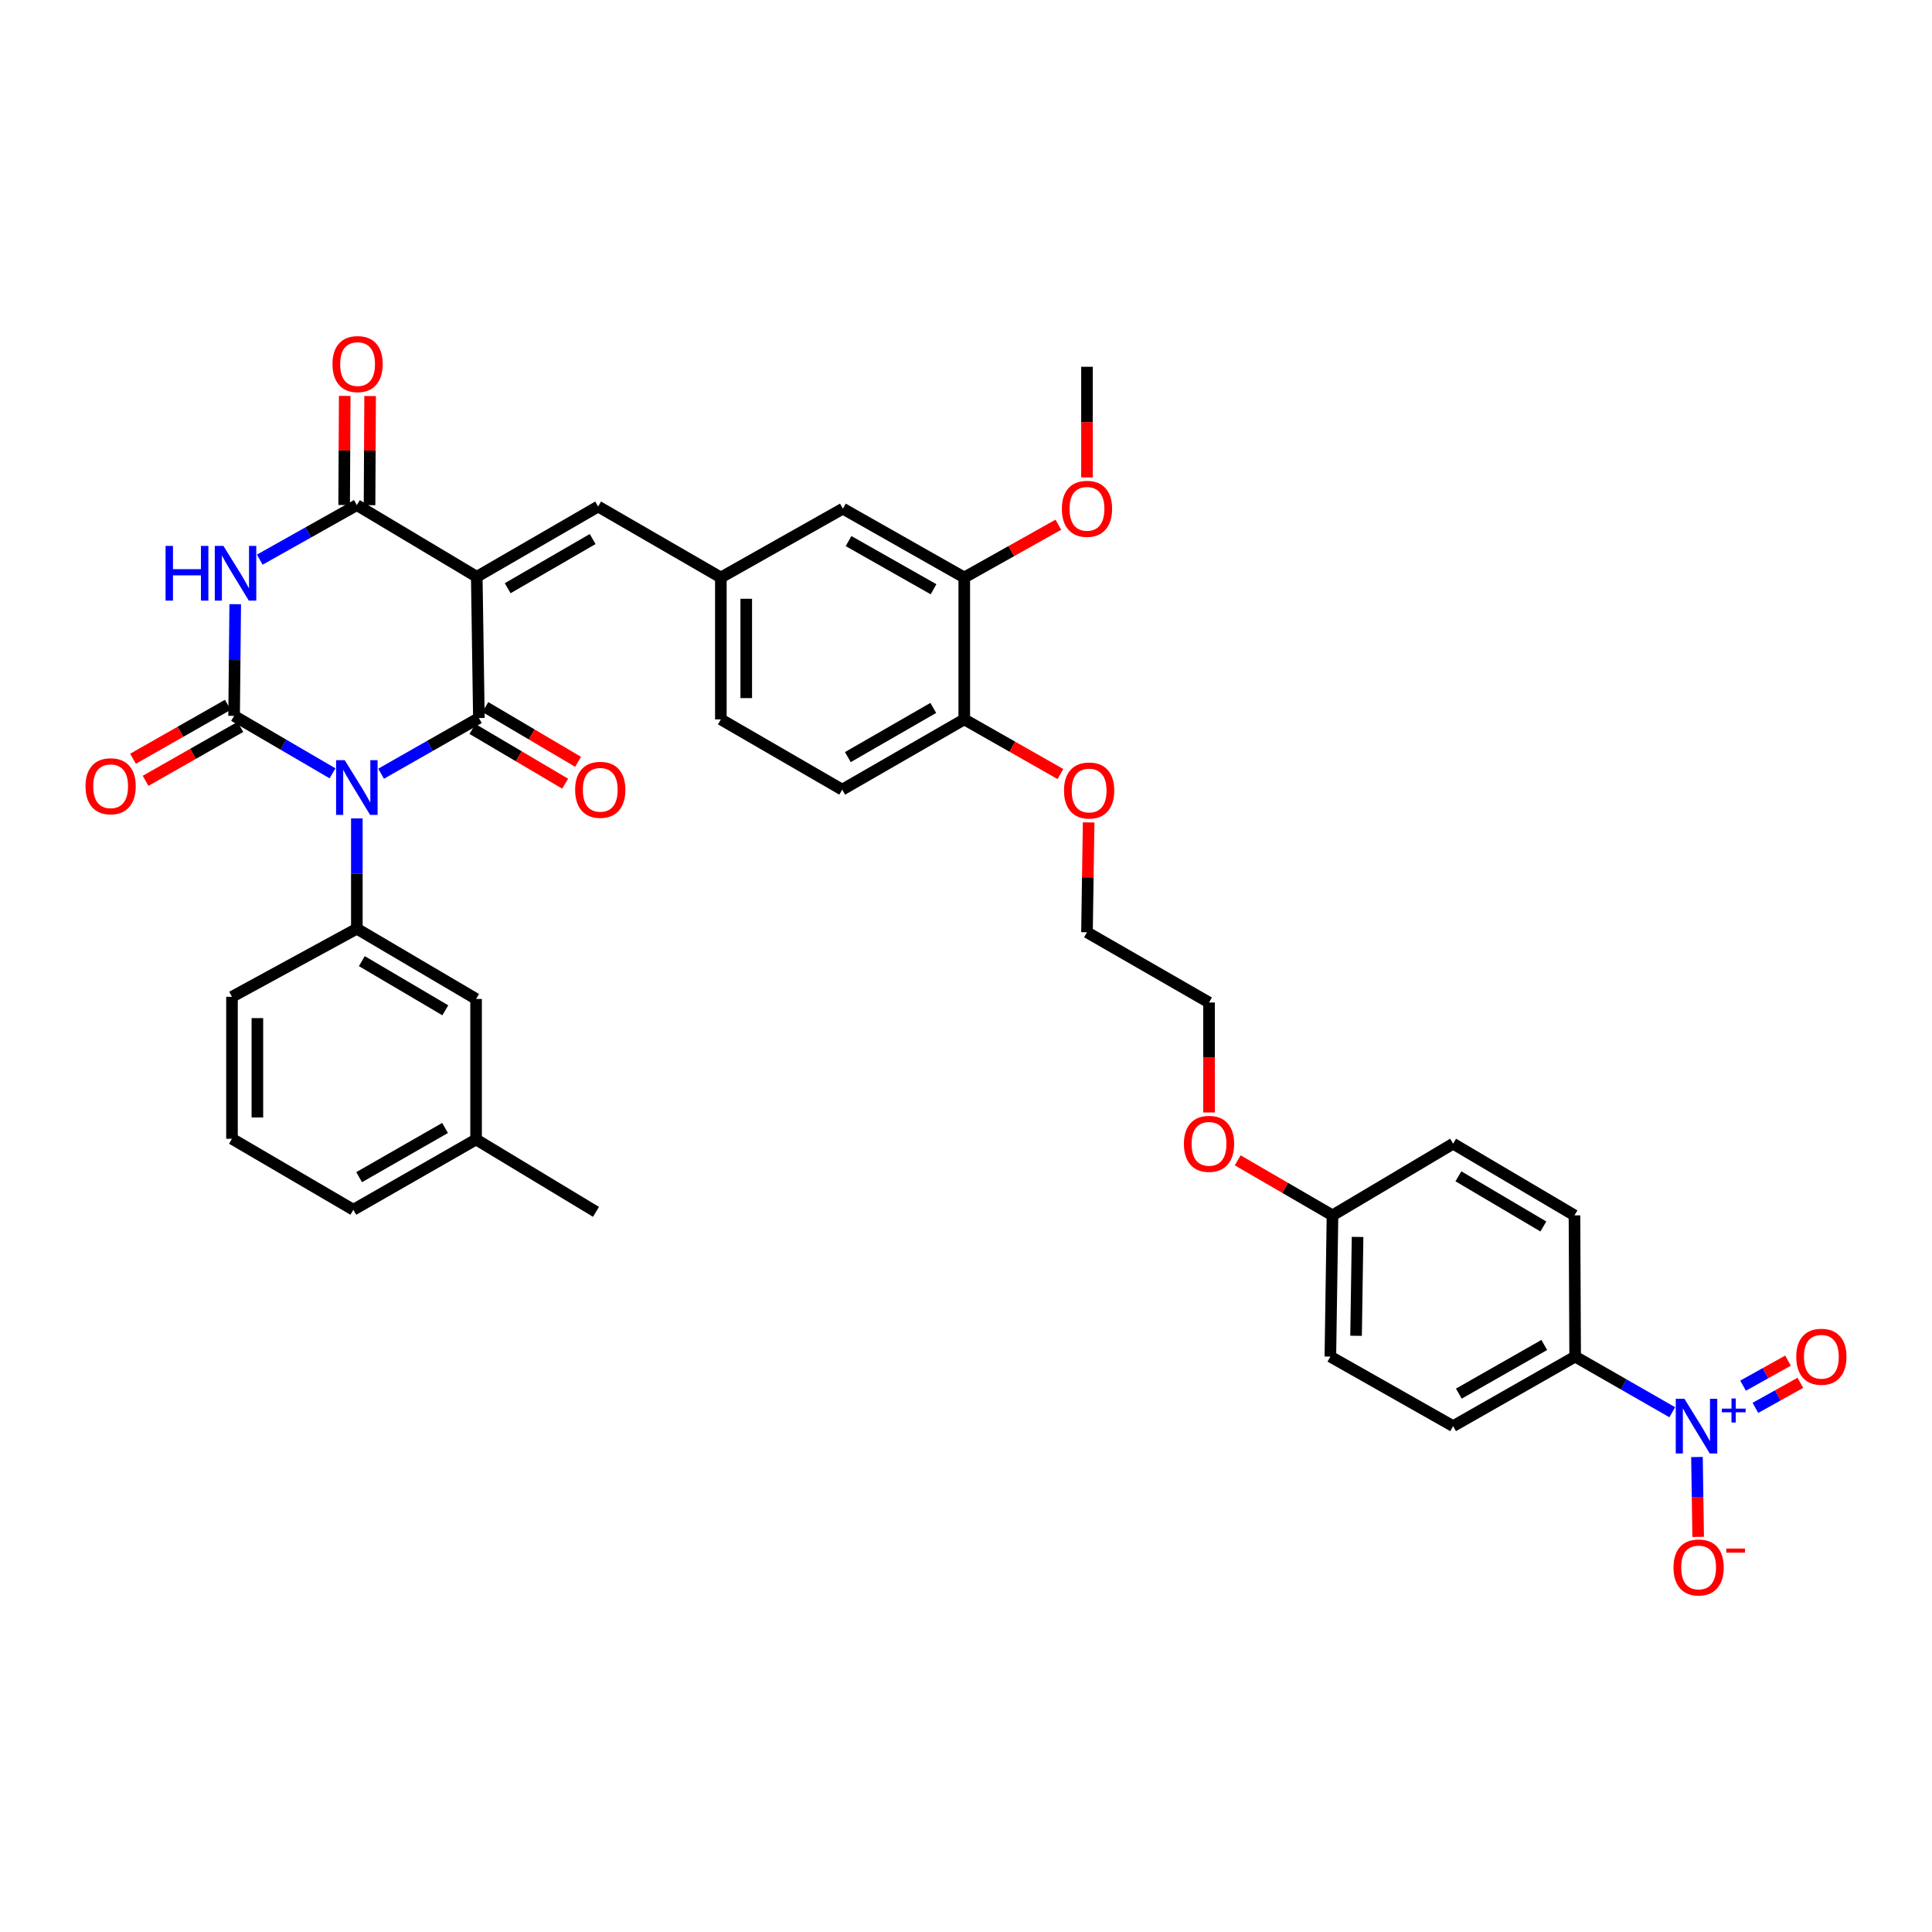 <?xml version='1.0' encoding='iso-8859-1'?>
<svg version='1.1' baseProfile='full'
              xmlns='http://www.w3.org/2000/svg'
                      xmlns:rdkit='http://www.rdkit.org/xml'
                      xmlns:xlink='http://www.w3.org/1999/xlink'
                  xml:space='preserve'
width='1000px' height='1000px' viewBox='0 0 1000 1000'>
<!-- END OF HEADER -->
<rect style='opacity:1.0;fill:#FFFFFF;stroke:none' width='1000' height='1000' x='0' y='0'> </rect>
<path class='bond-1' d='M 197.258,400.475 L 222.566,386.058' style='fill:none;fill-rule:evenodd;stroke:#0000FF;stroke-width:6px;stroke-linecap:butt;stroke-linejoin:miter;stroke-opacity:1' />
<path class='bond-1' d='M 222.566,386.058 L 247.874,371.642' style='fill:none;fill-rule:evenodd;stroke:#000000;stroke-width:6px;stroke-linecap:butt;stroke-linejoin:miter;stroke-opacity:1' />
<path class='bond-2' d='M 172.121,400.283 L 146.645,385.407' style='fill:none;fill-rule:evenodd;stroke:#0000FF;stroke-width:6px;stroke-linecap:butt;stroke-linejoin:miter;stroke-opacity:1' />
<path class='bond-2' d='M 146.645,385.407 L 121.169,370.532' style='fill:none;fill-rule:evenodd;stroke:#000000;stroke-width:6px;stroke-linecap:butt;stroke-linejoin:miter;stroke-opacity:1' />
<path class='bond-6' d='M 184.701,423.615 L 184.701,452.16' style='fill:none;fill-rule:evenodd;stroke:#0000FF;stroke-width:6px;stroke-linecap:butt;stroke-linejoin:miter;stroke-opacity:1' />
<path class='bond-6' d='M 184.701,452.16 L 184.701,480.704' style='fill:none;fill-rule:evenodd;stroke:#000000;stroke-width:6px;stroke-linecap:butt;stroke-linejoin:miter;stroke-opacity:1' />
<path class='bond-0' d='M 246.772,298.536 L 247.874,371.642' style='fill:none;fill-rule:evenodd;stroke:#000000;stroke-width:6px;stroke-linecap:butt;stroke-linejoin:miter;stroke-opacity:1' />
<path class='bond-7' d='M 246.772,298.536 L 309.595,262.177' style='fill:none;fill-rule:evenodd;stroke:#000000;stroke-width:6px;stroke-linecap:butt;stroke-linejoin:miter;stroke-opacity:1' />
<path class='bond-7' d='M 262.779,304.459 L 306.756,279.008' style='fill:none;fill-rule:evenodd;stroke:#000000;stroke-width:6px;stroke-linecap:butt;stroke-linejoin:miter;stroke-opacity:1' />
<path class='bond-37' d='M 246.772,298.536 L 184.701,261.44' style='fill:none;fill-rule:evenodd;stroke:#000000;stroke-width:6px;stroke-linecap:butt;stroke-linejoin:miter;stroke-opacity:1' />
<path class='bond-10' d='M 244.533,377.301 L 268.53,391.467' style='fill:none;fill-rule:evenodd;stroke:#000000;stroke-width:6px;stroke-linecap:butt;stroke-linejoin:miter;stroke-opacity:1' />
<path class='bond-10' d='M 268.53,391.467 L 292.526,405.632' style='fill:none;fill-rule:evenodd;stroke:#FF0000;stroke-width:6px;stroke-linecap:butt;stroke-linejoin:miter;stroke-opacity:1' />
<path class='bond-10' d='M 251.215,365.982 L 275.212,380.147' style='fill:none;fill-rule:evenodd;stroke:#000000;stroke-width:6px;stroke-linecap:butt;stroke-linejoin:miter;stroke-opacity:1' />
<path class='bond-10' d='M 275.212,380.147 L 299.208,394.313' style='fill:none;fill-rule:evenodd;stroke:#FF0000;stroke-width:6px;stroke-linecap:butt;stroke-linejoin:miter;stroke-opacity:1' />
<path class='bond-3' d='M 121.169,370.532 L 121.461,341.631' style='fill:none;fill-rule:evenodd;stroke:#000000;stroke-width:6px;stroke-linecap:butt;stroke-linejoin:miter;stroke-opacity:1' />
<path class='bond-3' d='M 121.461,341.631 L 121.752,312.731' style='fill:none;fill-rule:evenodd;stroke:#0000FF;stroke-width:6px;stroke-linecap:butt;stroke-linejoin:miter;stroke-opacity:1' />
<path class='bond-9' d='M 117.919,364.819 L 93.386,378.775' style='fill:none;fill-rule:evenodd;stroke:#000000;stroke-width:6px;stroke-linecap:butt;stroke-linejoin:miter;stroke-opacity:1' />
<path class='bond-9' d='M 93.386,378.775 L 68.853,392.73' style='fill:none;fill-rule:evenodd;stroke:#FF0000;stroke-width:6px;stroke-linecap:butt;stroke-linejoin:miter;stroke-opacity:1' />
<path class='bond-9' d='M 124.419,376.244 L 99.886,390.2' style='fill:none;fill-rule:evenodd;stroke:#000000;stroke-width:6px;stroke-linecap:butt;stroke-linejoin:miter;stroke-opacity:1' />
<path class='bond-9' d='M 99.886,390.2 L 75.353,404.155' style='fill:none;fill-rule:evenodd;stroke:#FF0000;stroke-width:6px;stroke-linecap:butt;stroke-linejoin:miter;stroke-opacity:1' />
<path class='bond-4' d='M 134.454,289.678 L 159.578,275.559' style='fill:none;fill-rule:evenodd;stroke:#0000FF;stroke-width:6px;stroke-linecap:butt;stroke-linejoin:miter;stroke-opacity:1' />
<path class='bond-4' d='M 159.578,275.559 L 184.701,261.44' style='fill:none;fill-rule:evenodd;stroke:#000000;stroke-width:6px;stroke-linecap:butt;stroke-linejoin:miter;stroke-opacity:1' />
<path class='bond-14' d='M 191.273,261.475 L 191.422,233.23' style='fill:none;fill-rule:evenodd;stroke:#000000;stroke-width:6px;stroke-linecap:butt;stroke-linejoin:miter;stroke-opacity:1' />
<path class='bond-14' d='M 191.422,233.23 L 191.572,204.985' style='fill:none;fill-rule:evenodd;stroke:#FF0000;stroke-width:6px;stroke-linecap:butt;stroke-linejoin:miter;stroke-opacity:1' />
<path class='bond-14' d='M 178.128,261.405 L 178.278,233.16' style='fill:none;fill-rule:evenodd;stroke:#000000;stroke-width:6px;stroke-linecap:butt;stroke-linejoin:miter;stroke-opacity:1' />
<path class='bond-14' d='M 178.278,233.16 L 178.428,204.916' style='fill:none;fill-rule:evenodd;stroke:#FF0000;stroke-width:6px;stroke-linecap:butt;stroke-linejoin:miter;stroke-opacity:1' />
<path class='bond-5' d='M 865.558,730.97 L 840.429,716.572' style='fill:none;fill-rule:evenodd;stroke:#0000FF;stroke-width:6px;stroke-linecap:butt;stroke-linejoin:miter;stroke-opacity:1' />
<path class='bond-5' d='M 840.429,716.572 L 815.299,702.174' style='fill:none;fill-rule:evenodd;stroke:#000000;stroke-width:6px;stroke-linecap:butt;stroke-linejoin:miter;stroke-opacity:1' />
<path class='bond-11' d='M 878.348,754.148 L 878.658,774.818' style='fill:none;fill-rule:evenodd;stroke:#0000FF;stroke-width:6px;stroke-linecap:butt;stroke-linejoin:miter;stroke-opacity:1' />
<path class='bond-11' d='M 878.658,774.818 L 878.967,795.489' style='fill:none;fill-rule:evenodd;stroke:#FF0000;stroke-width:6px;stroke-linecap:butt;stroke-linejoin:miter;stroke-opacity:1' />
<path class='bond-13' d='M 908.6,728.704 L 920.232,722.227' style='fill:none;fill-rule:evenodd;stroke:#0000FF;stroke-width:6px;stroke-linecap:butt;stroke-linejoin:miter;stroke-opacity:1' />
<path class='bond-13' d='M 920.232,722.227 L 931.864,715.75' style='fill:none;fill-rule:evenodd;stroke:#FF0000;stroke-width:6px;stroke-linecap:butt;stroke-linejoin:miter;stroke-opacity:1' />
<path class='bond-13' d='M 902.205,717.22 L 913.837,710.743' style='fill:none;fill-rule:evenodd;stroke:#0000FF;stroke-width:6px;stroke-linecap:butt;stroke-linejoin:miter;stroke-opacity:1' />
<path class='bond-13' d='M 913.837,710.743 L 925.469,704.266' style='fill:none;fill-rule:evenodd;stroke:#FF0000;stroke-width:6px;stroke-linecap:butt;stroke-linejoin:miter;stroke-opacity:1' />
<path class='bond-16' d='M 184.701,480.704 L 246.421,517.056' style='fill:none;fill-rule:evenodd;stroke:#000000;stroke-width:6px;stroke-linecap:butt;stroke-linejoin:miter;stroke-opacity:1' />
<path class='bond-16' d='M 187.288,497.483 L 230.492,522.929' style='fill:none;fill-rule:evenodd;stroke:#000000;stroke-width:6px;stroke-linecap:butt;stroke-linejoin:miter;stroke-opacity:1' />
<path class='bond-28' d='M 184.701,480.704 L 120.074,515.946' style='fill:none;fill-rule:evenodd;stroke:#000000;stroke-width:6px;stroke-linecap:butt;stroke-linejoin:miter;stroke-opacity:1' />
<path class='bond-15' d='M 309.595,262.177 L 373.112,298.909' style='fill:none;fill-rule:evenodd;stroke:#000000;stroke-width:6px;stroke-linecap:butt;stroke-linejoin:miter;stroke-opacity:1' />
<path class='bond-8' d='M 815.299,702.174 L 752.126,738.161' style='fill:none;fill-rule:evenodd;stroke:#000000;stroke-width:6px;stroke-linecap:butt;stroke-linejoin:miter;stroke-opacity:1' />
<path class='bond-8' d='M 799.317,696.151 L 755.096,721.341' style='fill:none;fill-rule:evenodd;stroke:#000000;stroke-width:6px;stroke-linecap:butt;stroke-linejoin:miter;stroke-opacity:1' />
<path class='bond-40' d='M 815.299,702.174 L 814.942,629.069' style='fill:none;fill-rule:evenodd;stroke:#000000;stroke-width:6px;stroke-linecap:butt;stroke-linejoin:miter;stroke-opacity:1' />
<path class='bond-12' d='M 499.102,298.909 L 436.271,263.28' style='fill:none;fill-rule:evenodd;stroke:#000000;stroke-width:6px;stroke-linecap:butt;stroke-linejoin:miter;stroke-opacity:1' />
<path class='bond-12' d='M 483.193,304.998 L 439.212,280.058' style='fill:none;fill-rule:evenodd;stroke:#000000;stroke-width:6px;stroke-linecap:butt;stroke-linejoin:miter;stroke-opacity:1' />
<path class='bond-25' d='M 499.102,298.909 L 523.45,285.251' style='fill:none;fill-rule:evenodd;stroke:#000000;stroke-width:6px;stroke-linecap:butt;stroke-linejoin:miter;stroke-opacity:1' />
<path class='bond-25' d='M 523.45,285.251 L 547.798,271.593' style='fill:none;fill-rule:evenodd;stroke:#FF0000;stroke-width:6px;stroke-linecap:butt;stroke-linejoin:miter;stroke-opacity:1' />
<path class='bond-39' d='M 499.102,298.909 L 499.102,372.35' style='fill:none;fill-rule:evenodd;stroke:#000000;stroke-width:6px;stroke-linecap:butt;stroke-linejoin:miter;stroke-opacity:1' />
<path class='bond-17' d='M 373.112,298.909 L 436.271,263.28' style='fill:none;fill-rule:evenodd;stroke:#000000;stroke-width:6px;stroke-linecap:butt;stroke-linejoin:miter;stroke-opacity:1' />
<path class='bond-22' d='M 373.112,298.909 L 373.112,372.35' style='fill:none;fill-rule:evenodd;stroke:#000000;stroke-width:6px;stroke-linecap:butt;stroke-linejoin:miter;stroke-opacity:1' />
<path class='bond-22' d='M 386.256,309.925 L 386.256,361.334' style='fill:none;fill-rule:evenodd;stroke:#000000;stroke-width:6px;stroke-linecap:butt;stroke-linejoin:miter;stroke-opacity:1' />
<path class='bond-24' d='M 246.421,517.056 L 246.421,589.789' style='fill:none;fill-rule:evenodd;stroke:#000000;stroke-width:6px;stroke-linecap:butt;stroke-linejoin:miter;stroke-opacity:1' />
<path class='bond-18' d='M 499.102,372.35 L 435.928,408.724' style='fill:none;fill-rule:evenodd;stroke:#000000;stroke-width:6px;stroke-linecap:butt;stroke-linejoin:miter;stroke-opacity:1' />
<path class='bond-18' d='M 483.067,366.415 L 438.845,391.876' style='fill:none;fill-rule:evenodd;stroke:#000000;stroke-width:6px;stroke-linecap:butt;stroke-linejoin:miter;stroke-opacity:1' />
<path class='bond-29' d='M 499.102,372.35 L 523.986,386.493' style='fill:none;fill-rule:evenodd;stroke:#000000;stroke-width:6px;stroke-linecap:butt;stroke-linejoin:miter;stroke-opacity:1' />
<path class='bond-29' d='M 523.986,386.493 L 548.87,400.636' style='fill:none;fill-rule:evenodd;stroke:#FF0000;stroke-width:6px;stroke-linecap:butt;stroke-linejoin:miter;stroke-opacity:1' />
<path class='bond-19' d='M 814.942,629.069 L 752.126,591.972' style='fill:none;fill-rule:evenodd;stroke:#000000;stroke-width:6px;stroke-linecap:butt;stroke-linejoin:miter;stroke-opacity:1' />
<path class='bond-19' d='M 798.835,634.822 L 754.864,608.855' style='fill:none;fill-rule:evenodd;stroke:#000000;stroke-width:6px;stroke-linecap:butt;stroke-linejoin:miter;stroke-opacity:1' />
<path class='bond-20' d='M 752.126,738.161 L 688.594,702.174' style='fill:none;fill-rule:evenodd;stroke:#000000;stroke-width:6px;stroke-linecap:butt;stroke-linejoin:miter;stroke-opacity:1' />
<path class='bond-21' d='M 435.928,408.724 L 373.112,372.35' style='fill:none;fill-rule:evenodd;stroke:#000000;stroke-width:6px;stroke-linecap:butt;stroke-linejoin:miter;stroke-opacity:1' />
<path class='bond-23' d='M 689.697,629.069 L 665.168,614.83' style='fill:none;fill-rule:evenodd;stroke:#000000;stroke-width:6px;stroke-linecap:butt;stroke-linejoin:miter;stroke-opacity:1' />
<path class='bond-23' d='M 665.168,614.83 L 640.64,600.591' style='fill:none;fill-rule:evenodd;stroke:#FF0000;stroke-width:6px;stroke-linecap:butt;stroke-linejoin:miter;stroke-opacity:1' />
<path class='bond-26' d='M 689.697,629.069 L 752.126,591.972' style='fill:none;fill-rule:evenodd;stroke:#000000;stroke-width:6px;stroke-linecap:butt;stroke-linejoin:miter;stroke-opacity:1' />
<path class='bond-27' d='M 689.697,629.069 L 688.594,702.174' style='fill:none;fill-rule:evenodd;stroke:#000000;stroke-width:6px;stroke-linecap:butt;stroke-linejoin:miter;stroke-opacity:1' />
<path class='bond-27' d='M 702.674,640.233 L 701.902,691.406' style='fill:none;fill-rule:evenodd;stroke:#000000;stroke-width:6px;stroke-linecap:butt;stroke-linejoin:miter;stroke-opacity:1' />
<path class='bond-35' d='M 246.421,589.789 L 308.485,627.25' style='fill:none;fill-rule:evenodd;stroke:#000000;stroke-width:6px;stroke-linecap:butt;stroke-linejoin:miter;stroke-opacity:1' />
<path class='bond-38' d='M 246.421,589.789 L 182.89,626.162' style='fill:none;fill-rule:evenodd;stroke:#000000;stroke-width:6px;stroke-linecap:butt;stroke-linejoin:miter;stroke-opacity:1' />
<path class='bond-38' d='M 230.361,583.838 L 185.888,609.299' style='fill:none;fill-rule:evenodd;stroke:#000000;stroke-width:6px;stroke-linecap:butt;stroke-linejoin:miter;stroke-opacity:1' />
<path class='bond-36' d='M 562.619,247.124 L 562.619,218.485' style='fill:none;fill-rule:evenodd;stroke:#FF0000;stroke-width:6px;stroke-linecap:butt;stroke-linejoin:miter;stroke-opacity:1' />
<path class='bond-36' d='M 562.619,218.485 L 562.619,189.846' style='fill:none;fill-rule:evenodd;stroke:#000000;stroke-width:6px;stroke-linecap:butt;stroke-linejoin:miter;stroke-opacity:1' />
<path class='bond-31' d='M 120.074,515.946 L 120.074,589.424' style='fill:none;fill-rule:evenodd;stroke:#000000;stroke-width:6px;stroke-linecap:butt;stroke-linejoin:miter;stroke-opacity:1' />
<path class='bond-31' d='M 133.218,526.968 L 133.218,578.402' style='fill:none;fill-rule:evenodd;stroke:#000000;stroke-width:6px;stroke-linecap:butt;stroke-linejoin:miter;stroke-opacity:1' />
<path class='bond-33' d='M 563.478,425.678 L 563.048,454.111' style='fill:none;fill-rule:evenodd;stroke:#FF0000;stroke-width:6px;stroke-linecap:butt;stroke-linejoin:miter;stroke-opacity:1' />
<path class='bond-33' d='M 563.048,454.111 L 562.619,482.544' style='fill:none;fill-rule:evenodd;stroke:#000000;stroke-width:6px;stroke-linecap:butt;stroke-linejoin:miter;stroke-opacity:1' />
<path class='bond-30' d='M 625.793,575.825 L 625.793,547.361' style='fill:none;fill-rule:evenodd;stroke:#FF0000;stroke-width:6px;stroke-linecap:butt;stroke-linejoin:miter;stroke-opacity:1' />
<path class='bond-30' d='M 625.793,547.361 L 625.793,518.896' style='fill:none;fill-rule:evenodd;stroke:#000000;stroke-width:6px;stroke-linecap:butt;stroke-linejoin:miter;stroke-opacity:1' />
<path class='bond-32' d='M 120.074,589.424 L 182.89,626.162' style='fill:none;fill-rule:evenodd;stroke:#000000;stroke-width:6px;stroke-linecap:butt;stroke-linejoin:miter;stroke-opacity:1' />
<path class='bond-34' d='M 562.619,482.544 L 625.793,518.896' style='fill:none;fill-rule:evenodd;stroke:#000000;stroke-width:6px;stroke-linecap:butt;stroke-linejoin:miter;stroke-opacity:1' />
<path  class='atom-0' d='M 178.441 393.468
L 187.721 408.468
Q 188.641 409.948, 190.121 412.628
Q 191.601 415.308, 191.681 415.468
L 191.681 393.468
L 195.441 393.468
L 195.441 421.788
L 191.561 421.788
L 181.601 405.388
Q 180.441 403.468, 179.201 401.268
Q 178.001 399.068, 177.641 398.388
L 177.641 421.788
L 173.961 421.788
L 173.961 393.468
L 178.441 393.468
' fill='#0000FF'/>
<path  class='atom-4' d='M 85.694 282.565
L 89.534 282.565
L 89.534 294.605
L 104.014 294.605
L 104.014 282.565
L 107.854 282.565
L 107.854 310.885
L 104.014 310.885
L 104.014 297.805
L 89.534 297.805
L 89.534 310.885
L 85.694 310.885
L 85.694 282.565
' fill='#0000FF'/>
<path  class='atom-4' d='M 115.654 282.565
L 124.934 297.565
Q 125.854 299.045, 127.334 301.725
Q 128.814 304.405, 128.894 304.565
L 128.894 282.565
L 132.654 282.565
L 132.654 310.885
L 128.774 310.885
L 118.814 294.485
Q 117.654 292.565, 116.414 290.365
Q 115.214 288.165, 114.854 287.485
L 114.854 310.885
L 111.174 310.885
L 111.174 282.565
L 115.654 282.565
' fill='#0000FF'/>
<path  class='atom-6' d='M 871.848 724.001
L 881.128 739.001
Q 882.048 740.481, 883.528 743.161
Q 885.008 745.841, 885.088 746.001
L 885.088 724.001
L 888.848 724.001
L 888.848 752.321
L 884.968 752.321
L 875.008 735.921
Q 873.848 734.001, 872.608 731.801
Q 871.408 729.601, 871.048 728.921
L 871.048 752.321
L 867.368 752.321
L 867.368 724.001
L 871.848 724.001
' fill='#0000FF'/>
<path  class='atom-6' d='M 891.224 729.105
L 896.214 729.105
L 896.214 723.852
L 898.431 723.852
L 898.431 729.105
L 903.553 729.105
L 903.553 731.006
L 898.431 731.006
L 898.431 736.286
L 896.214 736.286
L 896.214 731.006
L 891.224 731.006
L 891.224 729.105
' fill='#0000FF'/>
<path  class='atom-10' d='M 44.265 406.963
Q 44.265 400.163, 47.625 396.363
Q 50.985 392.563, 57.265 392.563
Q 63.545 392.563, 66.905 396.363
Q 70.265 400.163, 70.265 406.963
Q 70.265 413.843, 66.865 417.763
Q 63.465 421.643, 57.265 421.643
Q 51.025 421.643, 47.625 417.763
Q 44.265 413.883, 44.265 406.963
M 57.265 418.443
Q 61.585 418.443, 63.905 415.563
Q 66.265 412.643, 66.265 406.963
Q 66.265 401.403, 63.905 398.603
Q 61.585 395.763, 57.265 395.763
Q 52.945 395.763, 50.585 398.563
Q 48.265 401.363, 48.265 406.963
Q 48.265 412.683, 50.585 415.563
Q 52.945 418.443, 57.265 418.443
' fill='#FF0000'/>
<path  class='atom-11' d='M 297.69 408.804
Q 297.69 402.004, 301.05 398.204
Q 304.41 394.404, 310.69 394.404
Q 316.97 394.404, 320.33 398.204
Q 323.69 402.004, 323.69 408.804
Q 323.69 415.684, 320.29 419.604
Q 316.89 423.484, 310.69 423.484
Q 304.45 423.484, 301.05 419.604
Q 297.69 415.724, 297.69 408.804
M 310.69 420.284
Q 315.01 420.284, 317.33 417.404
Q 319.69 414.484, 319.69 408.804
Q 319.69 403.244, 317.33 400.444
Q 315.01 397.604, 310.69 397.604
Q 306.37 397.604, 304.01 400.404
Q 301.69 403.204, 301.69 408.804
Q 301.69 414.524, 304.01 417.404
Q 306.37 420.284, 310.69 420.284
' fill='#FF0000'/>
<path  class='atom-12' d='M 866.203 811.317
Q 866.203 804.517, 869.563 800.717
Q 872.923 796.917, 879.203 796.917
Q 885.483 796.917, 888.843 800.717
Q 892.203 804.517, 892.203 811.317
Q 892.203 818.197, 888.803 822.117
Q 885.403 825.997, 879.203 825.997
Q 872.963 825.997, 869.563 822.117
Q 866.203 818.237, 866.203 811.317
M 879.203 822.797
Q 883.523 822.797, 885.843 819.917
Q 888.203 816.997, 888.203 811.317
Q 888.203 805.757, 885.843 802.957
Q 883.523 800.117, 879.203 800.117
Q 874.883 800.117, 872.523 802.917
Q 870.203 805.717, 870.203 811.317
Q 870.203 817.037, 872.523 819.917
Q 874.883 822.797, 879.203 822.797
' fill='#FF0000'/>
<path  class='atom-12' d='M 893.523 801.539
L 903.212 801.539
L 903.212 803.651
L 893.523 803.651
L 893.523 801.539
' fill='#FF0000'/>
<path  class='atom-14' d='M 929.735 702.254
Q 929.735 695.454, 933.095 691.654
Q 936.455 687.854, 942.735 687.854
Q 949.015 687.854, 952.375 691.654
Q 955.735 695.454, 955.735 702.254
Q 955.735 709.134, 952.335 713.054
Q 948.935 716.934, 942.735 716.934
Q 936.495 716.934, 933.095 713.054
Q 929.735 709.174, 929.735 702.254
M 942.735 713.734
Q 947.055 713.734, 949.375 710.854
Q 951.735 707.934, 951.735 702.254
Q 951.735 696.694, 949.375 693.894
Q 947.055 691.054, 942.735 691.054
Q 938.415 691.054, 936.055 693.854
Q 933.735 696.654, 933.735 702.254
Q 933.735 707.974, 936.055 710.854
Q 938.415 713.734, 942.735 713.734
' fill='#FF0000'/>
<path  class='atom-15' d='M 172.088 188.444
Q 172.088 181.644, 175.448 177.844
Q 178.808 174.044, 185.088 174.044
Q 191.368 174.044, 194.728 177.844
Q 198.088 181.644, 198.088 188.444
Q 198.088 195.324, 194.688 199.244
Q 191.288 203.124, 185.088 203.124
Q 178.848 203.124, 175.448 199.244
Q 172.088 195.364, 172.088 188.444
M 185.088 199.924
Q 189.408 199.924, 191.728 197.044
Q 194.088 194.124, 194.088 188.444
Q 194.088 182.884, 191.728 180.084
Q 189.408 177.244, 185.088 177.244
Q 180.768 177.244, 178.408 180.044
Q 176.088 182.844, 176.088 188.444
Q 176.088 194.164, 178.408 197.044
Q 180.768 199.924, 185.088 199.924
' fill='#FF0000'/>
<path  class='atom-26' d='M 549.619 263.36
Q 549.619 256.56, 552.979 252.76
Q 556.339 248.96, 562.619 248.96
Q 568.899 248.96, 572.259 252.76
Q 575.619 256.56, 575.619 263.36
Q 575.619 270.24, 572.219 274.16
Q 568.819 278.04, 562.619 278.04
Q 556.379 278.04, 552.979 274.16
Q 549.619 270.28, 549.619 263.36
M 562.619 274.84
Q 566.939 274.84, 569.259 271.96
Q 571.619 269.04, 571.619 263.36
Q 571.619 257.8, 569.259 255
Q 566.939 252.16, 562.619 252.16
Q 558.299 252.16, 555.939 254.96
Q 553.619 257.76, 553.619 263.36
Q 553.619 269.08, 555.939 271.96
Q 558.299 274.84, 562.619 274.84
' fill='#FF0000'/>
<path  class='atom-30' d='M 550.729 409.161
Q 550.729 402.361, 554.089 398.561
Q 557.449 394.761, 563.729 394.761
Q 570.009 394.761, 573.369 398.561
Q 576.729 402.361, 576.729 409.161
Q 576.729 416.041, 573.329 419.961
Q 569.929 423.841, 563.729 423.841
Q 557.489 423.841, 554.089 419.961
Q 550.729 416.081, 550.729 409.161
M 563.729 420.641
Q 568.049 420.641, 570.369 417.761
Q 572.729 414.841, 572.729 409.161
Q 572.729 403.601, 570.369 400.801
Q 568.049 397.961, 563.729 397.961
Q 559.409 397.961, 557.049 400.761
Q 554.729 403.561, 554.729 409.161
Q 554.729 414.881, 557.049 417.761
Q 559.409 420.641, 563.729 420.641
' fill='#FF0000'/>
<path  class='atom-31' d='M 612.793 592.052
Q 612.793 585.252, 616.153 581.452
Q 619.513 577.652, 625.793 577.652
Q 632.073 577.652, 635.433 581.452
Q 638.793 585.252, 638.793 592.052
Q 638.793 598.932, 635.393 602.852
Q 631.993 606.732, 625.793 606.732
Q 619.553 606.732, 616.153 602.852
Q 612.793 598.972, 612.793 592.052
M 625.793 603.532
Q 630.113 603.532, 632.433 600.652
Q 634.793 597.732, 634.793 592.052
Q 634.793 586.492, 632.433 583.692
Q 630.113 580.852, 625.793 580.852
Q 621.473 580.852, 619.113 583.652
Q 616.793 586.452, 616.793 592.052
Q 616.793 597.772, 619.113 600.652
Q 621.473 603.532, 625.793 603.532
' fill='#FF0000'/>
</svg>
